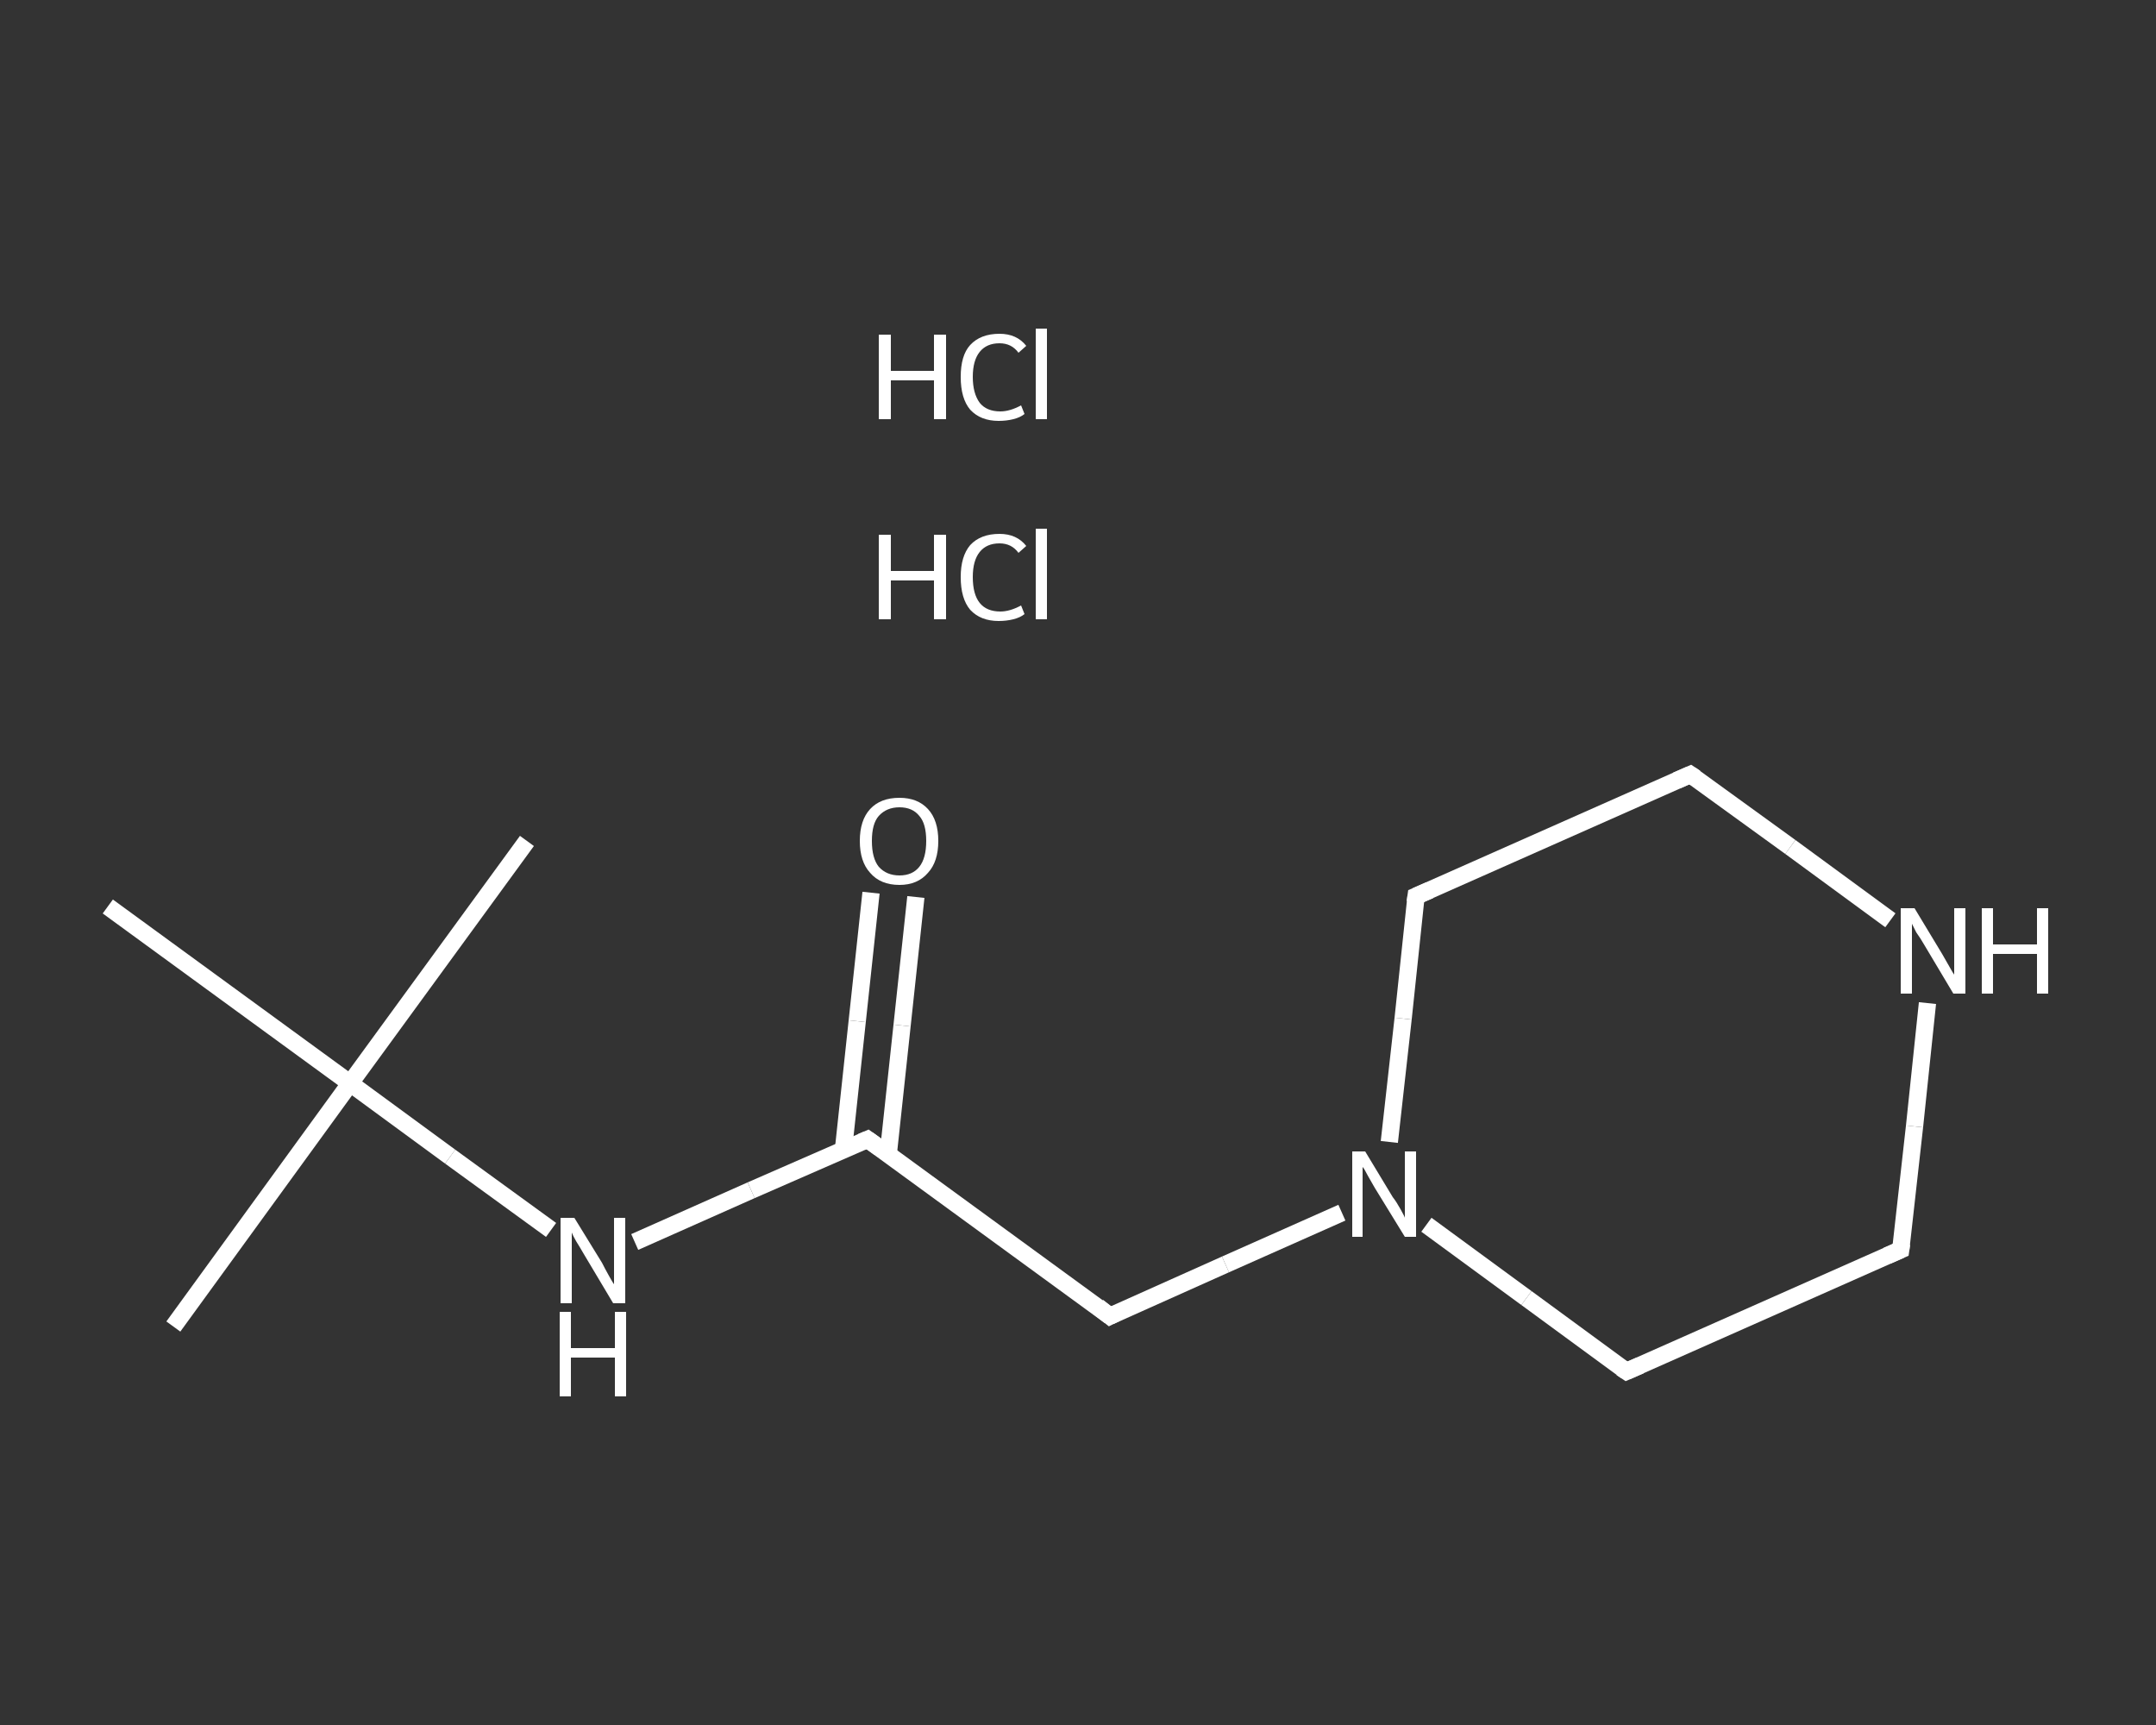 <?xml version='1.0' encoding='iso-8859-1'?>
<svg version='1.1' baseProfile='full'
              xmlns='http://www.w3.org/2000/svg'
                      xmlns:rdkit='http://www.rdkit.org/xml'
                      xmlns:xlink='http://www.w3.org/1999/xlink'
                  xml:space='preserve'
width='250px' height='200px' viewBox='0 0 250 200'>
<rect x="0" y="0" width="250" height="200" fill="#333333" stroke="none"/>
<!-- END OF HEADER -->
<rect style='opacity:1.0;fill:transparent;stroke:none' width='250.0' height='200.0' x='0.0' y='0.0'> </rect>
<path class='bond-0 atom-0 atom-1' d='M 20.1,153.8 L 40.6,125.6' style='fill:none;fill-rule:evenodd;stroke:#FFFFFF;stroke-width:2.0px;stroke-linecap:butt;stroke-linejoin:miter;stroke-opacity:1' />
<path class='bond-1 atom-1 atom-2' d='M 40.6,125.6 L 61.1,97.5' style='fill:none;fill-rule:evenodd;stroke:#FFFFFF;stroke-width:2.0px;stroke-linecap:butt;stroke-linejoin:miter;stroke-opacity:1' />
<path class='bond-2 atom-1 atom-3' d='M 40.6,125.6 L 12.5,105.1' style='fill:none;fill-rule:evenodd;stroke:#FFFFFF;stroke-width:2.0px;stroke-linecap:butt;stroke-linejoin:miter;stroke-opacity:1' />
<path class='bond-3 atom-1 atom-4' d='M 40.6,125.6 L 52.2,134.1' style='fill:none;fill-rule:evenodd;stroke:#FFFFFF;stroke-width:2.0px;stroke-linecap:butt;stroke-linejoin:miter;stroke-opacity:1' />
<path class='bond-3 atom-1 atom-4' d='M 52.2,134.1 L 63.9,142.6' style='fill:none;fill-rule:evenodd;stroke:#FFFFFF;stroke-width:2.0px;stroke-linecap:butt;stroke-linejoin:miter;stroke-opacity:1' />
<path class='bond-4 atom-4 atom-5' d='M 73.6,144.0 L 87.1,138.0' style='fill:none;fill-rule:evenodd;stroke:#FFFFFF;stroke-width:2.0px;stroke-linecap:butt;stroke-linejoin:miter;stroke-opacity:1' />
<path class='bond-4 atom-4 atom-5' d='M 87.1,138.0 L 100.6,132.1' style='fill:none;fill-rule:evenodd;stroke:#FFFFFF;stroke-width:2.0px;stroke-linecap:butt;stroke-linejoin:miter;stroke-opacity:1' />
<path class='bond-5 atom-5 atom-6' d='M 103.0,133.8 L 104.6,118.9' style='fill:none;fill-rule:evenodd;stroke:#FFFFFF;stroke-width:2.0px;stroke-linecap:butt;stroke-linejoin:miter;stroke-opacity:1' />
<path class='bond-5 atom-5 atom-6' d='M 104.6,118.9 L 106.2,104.0' style='fill:none;fill-rule:evenodd;stroke:#FFFFFF;stroke-width:2.0px;stroke-linecap:butt;stroke-linejoin:miter;stroke-opacity:1' />
<path class='bond-5 atom-5 atom-6' d='M 97.8,133.3 L 99.4,118.4' style='fill:none;fill-rule:evenodd;stroke:#FFFFFF;stroke-width:2.0px;stroke-linecap:butt;stroke-linejoin:miter;stroke-opacity:1' />
<path class='bond-5 atom-5 atom-6' d='M 99.4,118.4 L 101.0,103.5' style='fill:none;fill-rule:evenodd;stroke:#FFFFFF;stroke-width:2.0px;stroke-linecap:butt;stroke-linejoin:miter;stroke-opacity:1' />
<path class='bond-6 atom-5 atom-7' d='M 100.6,132.1 L 128.7,152.6' style='fill:none;fill-rule:evenodd;stroke:#FFFFFF;stroke-width:2.0px;stroke-linecap:butt;stroke-linejoin:miter;stroke-opacity:1' />
<path class='bond-7 atom-7 atom-8' d='M 128.7,152.6 L 142.1,146.6' style='fill:none;fill-rule:evenodd;stroke:#FFFFFF;stroke-width:2.0px;stroke-linecap:butt;stroke-linejoin:miter;stroke-opacity:1' />
<path class='bond-7 atom-7 atom-8' d='M 142.1,146.6 L 155.6,140.6' style='fill:none;fill-rule:evenodd;stroke:#FFFFFF;stroke-width:2.0px;stroke-linecap:butt;stroke-linejoin:miter;stroke-opacity:1' />
<path class='bond-8 atom-8 atom-9' d='M 161.1,132.4 L 162.7,118.1' style='fill:none;fill-rule:evenodd;stroke:#FFFFFF;stroke-width:2.0px;stroke-linecap:butt;stroke-linejoin:miter;stroke-opacity:1' />
<path class='bond-8 atom-8 atom-9' d='M 162.7,118.1 L 164.2,103.9' style='fill:none;fill-rule:evenodd;stroke:#FFFFFF;stroke-width:2.0px;stroke-linecap:butt;stroke-linejoin:miter;stroke-opacity:1' />
<path class='bond-9 atom-9 atom-10' d='M 164.2,103.9 L 196.0,89.8' style='fill:none;fill-rule:evenodd;stroke:#FFFFFF;stroke-width:2.0px;stroke-linecap:butt;stroke-linejoin:miter;stroke-opacity:1' />
<path class='bond-10 atom-10 atom-11' d='M 196.0,89.8 L 207.6,98.2' style='fill:none;fill-rule:evenodd;stroke:#FFFFFF;stroke-width:2.0px;stroke-linecap:butt;stroke-linejoin:miter;stroke-opacity:1' />
<path class='bond-10 atom-10 atom-11' d='M 207.6,98.2 L 219.2,106.7' style='fill:none;fill-rule:evenodd;stroke:#FFFFFF;stroke-width:2.0px;stroke-linecap:butt;stroke-linejoin:miter;stroke-opacity:1' />
<path class='bond-11 atom-11 atom-12' d='M 223.5,116.3 L 222.0,130.6' style='fill:none;fill-rule:evenodd;stroke:#FFFFFF;stroke-width:2.0px;stroke-linecap:butt;stroke-linejoin:miter;stroke-opacity:1' />
<path class='bond-11 atom-11 atom-12' d='M 222.0,130.6 L 220.4,144.9' style='fill:none;fill-rule:evenodd;stroke:#FFFFFF;stroke-width:2.0px;stroke-linecap:butt;stroke-linejoin:miter;stroke-opacity:1' />
<path class='bond-12 atom-12 atom-13' d='M 220.4,144.9 L 188.6,159.0' style='fill:none;fill-rule:evenodd;stroke:#FFFFFF;stroke-width:2.0px;stroke-linecap:butt;stroke-linejoin:miter;stroke-opacity:1' />
<path class='bond-13 atom-13 atom-8' d='M 188.6,159.0 L 177.0,150.5' style='fill:none;fill-rule:evenodd;stroke:#FFFFFF;stroke-width:2.0px;stroke-linecap:butt;stroke-linejoin:miter;stroke-opacity:1' />
<path class='bond-13 atom-13 atom-8' d='M 177.0,150.5 L 165.4,142.0' style='fill:none;fill-rule:evenodd;stroke:#FFFFFF;stroke-width:2.0px;stroke-linecap:butt;stroke-linejoin:miter;stroke-opacity:1' />
<path d='M 99.9,132.4 L 100.6,132.1 L 102.0,133.1' style='fill:none;stroke:#FFFFFF;stroke-width:2.0px;stroke-linecap:butt;stroke-linejoin:miter;stroke-opacity:1;' />
<path d='M 127.3,151.5 L 128.7,152.6 L 129.3,152.3' style='fill:none;stroke:#FFFFFF;stroke-width:2.0px;stroke-linecap:butt;stroke-linejoin:miter;stroke-opacity:1;' />
<path d='M 164.1,104.6 L 164.2,103.9 L 165.8,103.2' style='fill:none;stroke:#FFFFFF;stroke-width:2.0px;stroke-linecap:butt;stroke-linejoin:miter;stroke-opacity:1;' />
<path d='M 194.4,90.5 L 196.0,89.8 L 196.6,90.2' style='fill:none;stroke:#FFFFFF;stroke-width:2.0px;stroke-linecap:butt;stroke-linejoin:miter;stroke-opacity:1;' />
<path d='M 220.5,144.2 L 220.4,144.9 L 218.8,145.6' style='fill:none;stroke:#FFFFFF;stroke-width:2.0px;stroke-linecap:butt;stroke-linejoin:miter;stroke-opacity:1;' />
<path d='M 190.2,158.3 L 188.6,159.0 L 188.0,158.6' style='fill:none;stroke:#FFFFFF;stroke-width:2.0px;stroke-linecap:butt;stroke-linejoin:miter;stroke-opacity:1;' />
<path class='atom-4' d='M 66.6 141.2
L 69.8 146.4
Q 70.1 147.0, 70.6 147.9
Q 71.1 148.8, 71.2 148.9
L 71.2 141.2
L 72.5 141.2
L 72.5 151.1
L 71.1 151.1
L 67.7 145.4
Q 67.3 144.7, 66.8 143.9
Q 66.4 143.2, 66.3 142.9
L 66.3 151.1
L 65.0 151.1
L 65.0 141.2
L 66.6 141.2
' fill='#FFFFFF'/>
<path class='atom-4' d='M 64.9 152.1
L 66.2 152.1
L 66.2 156.3
L 71.3 156.3
L 71.3 152.1
L 72.6 152.1
L 72.6 161.9
L 71.3 161.9
L 71.3 157.4
L 66.2 157.4
L 66.2 161.9
L 64.9 161.9
L 64.9 152.1
' fill='#FFFFFF'/>
<path class='atom-6' d='M 99.7 97.5
Q 99.7 95.1, 100.9 93.8
Q 102.1 92.5, 104.3 92.5
Q 106.4 92.5, 107.6 93.8
Q 108.8 95.1, 108.8 97.5
Q 108.8 99.9, 107.6 101.2
Q 106.4 102.6, 104.3 102.6
Q 102.1 102.6, 100.9 101.2
Q 99.7 99.9, 99.7 97.5
M 104.3 101.5
Q 105.8 101.5, 106.6 100.5
Q 107.4 99.5, 107.4 97.5
Q 107.4 95.5, 106.6 94.6
Q 105.8 93.6, 104.3 93.6
Q 102.8 93.6, 101.9 94.6
Q 101.1 95.5, 101.1 97.5
Q 101.1 99.5, 101.9 100.5
Q 102.8 101.5, 104.3 101.5
' fill='#FFFFFF'/>
<path class='atom-8' d='M 158.3 133.5
L 161.5 138.8
Q 161.9 139.3, 162.4 140.2
Q 162.9 141.1, 162.9 141.2
L 162.9 133.5
L 164.2 133.5
L 164.2 143.4
L 162.9 143.4
L 159.4 137.7
Q 159.0 137.0, 158.6 136.3
Q 158.2 135.5, 158.0 135.3
L 158.0 143.4
L 156.8 143.4
L 156.8 133.5
L 158.3 133.5
' fill='#FFFFFF'/>
<path class='atom-11' d='M 222.0 105.3
L 225.2 110.6
Q 225.5 111.1, 226.0 112.0
Q 226.5 112.9, 226.6 113.0
L 226.6 105.3
L 227.9 105.3
L 227.9 115.2
L 226.5 115.2
L 223.1 109.5
Q 222.7 108.8, 222.2 108.1
Q 221.8 107.3, 221.7 107.1
L 221.7 115.2
L 220.4 115.2
L 220.4 105.3
L 222.0 105.3
' fill='#FFFFFF'/>
<path class='atom-11' d='M 229.8 105.3
L 231.1 105.3
L 231.1 109.5
L 236.2 109.5
L 236.2 105.3
L 237.5 105.3
L 237.5 115.2
L 236.2 115.2
L 236.2 110.6
L 231.1 110.6
L 231.1 115.2
L 229.8 115.2
L 229.8 105.3
' fill='#FFFFFF'/>
<path class='atom-14' d='M 101.9 62.0
L 103.3 62.0
L 103.3 66.2
L 108.3 66.2
L 108.3 62.0
L 109.7 62.0
L 109.7 71.8
L 108.3 71.8
L 108.3 67.3
L 103.3 67.3
L 103.3 71.8
L 101.9 71.8
L 101.9 62.0
' fill='#FFFFFF'/>
<path class='atom-14' d='M 111.4 66.9
Q 111.4 64.5, 112.5 63.2
Q 113.7 61.9, 115.9 61.9
Q 117.9 61.9, 119.0 63.3
L 118.1 64.1
Q 117.3 63.0, 115.9 63.0
Q 114.4 63.0, 113.6 64.0
Q 112.8 65.0, 112.8 66.9
Q 112.8 68.9, 113.6 69.9
Q 114.4 70.9, 116.0 70.9
Q 117.1 70.9, 118.4 70.2
L 118.8 71.2
Q 118.3 71.6, 117.5 71.8
Q 116.7 72.0, 115.8 72.0
Q 113.7 72.0, 112.5 70.7
Q 111.4 69.4, 111.4 66.9
' fill='#FFFFFF'/>
<path class='atom-14' d='M 120.1 61.3
L 121.4 61.3
L 121.4 71.8
L 120.1 71.8
L 120.1 61.3
' fill='#FFFFFF'/>
<path class='atom-15' d='M 101.9 38.8
L 103.3 38.8
L 103.3 43.0
L 108.3 43.0
L 108.3 38.8
L 109.7 38.8
L 109.7 48.6
L 108.3 48.6
L 108.3 44.1
L 103.3 44.1
L 103.3 48.6
L 101.9 48.6
L 101.9 38.8
' fill='#FFFFFF'/>
<path class='atom-15' d='M 111.4 43.7
Q 111.4 41.2, 112.5 40.0
Q 113.7 38.7, 115.9 38.7
Q 117.9 38.7, 119.0 40.1
L 118.1 40.9
Q 117.3 39.8, 115.9 39.8
Q 114.4 39.8, 113.6 40.8
Q 112.8 41.8, 112.8 43.7
Q 112.8 45.6, 113.6 46.7
Q 114.4 47.7, 116.0 47.7
Q 117.1 47.7, 118.4 47.0
L 118.8 48.0
Q 118.3 48.4, 117.5 48.6
Q 116.7 48.8, 115.8 48.8
Q 113.7 48.8, 112.5 47.5
Q 111.4 46.2, 111.4 43.7
' fill='#FFFFFF'/>
<path class='atom-15' d='M 120.1 38.1
L 121.4 38.1
L 121.4 48.6
L 120.1 48.6
L 120.1 38.1
' fill='#FFFFFF'/>
</svg>
